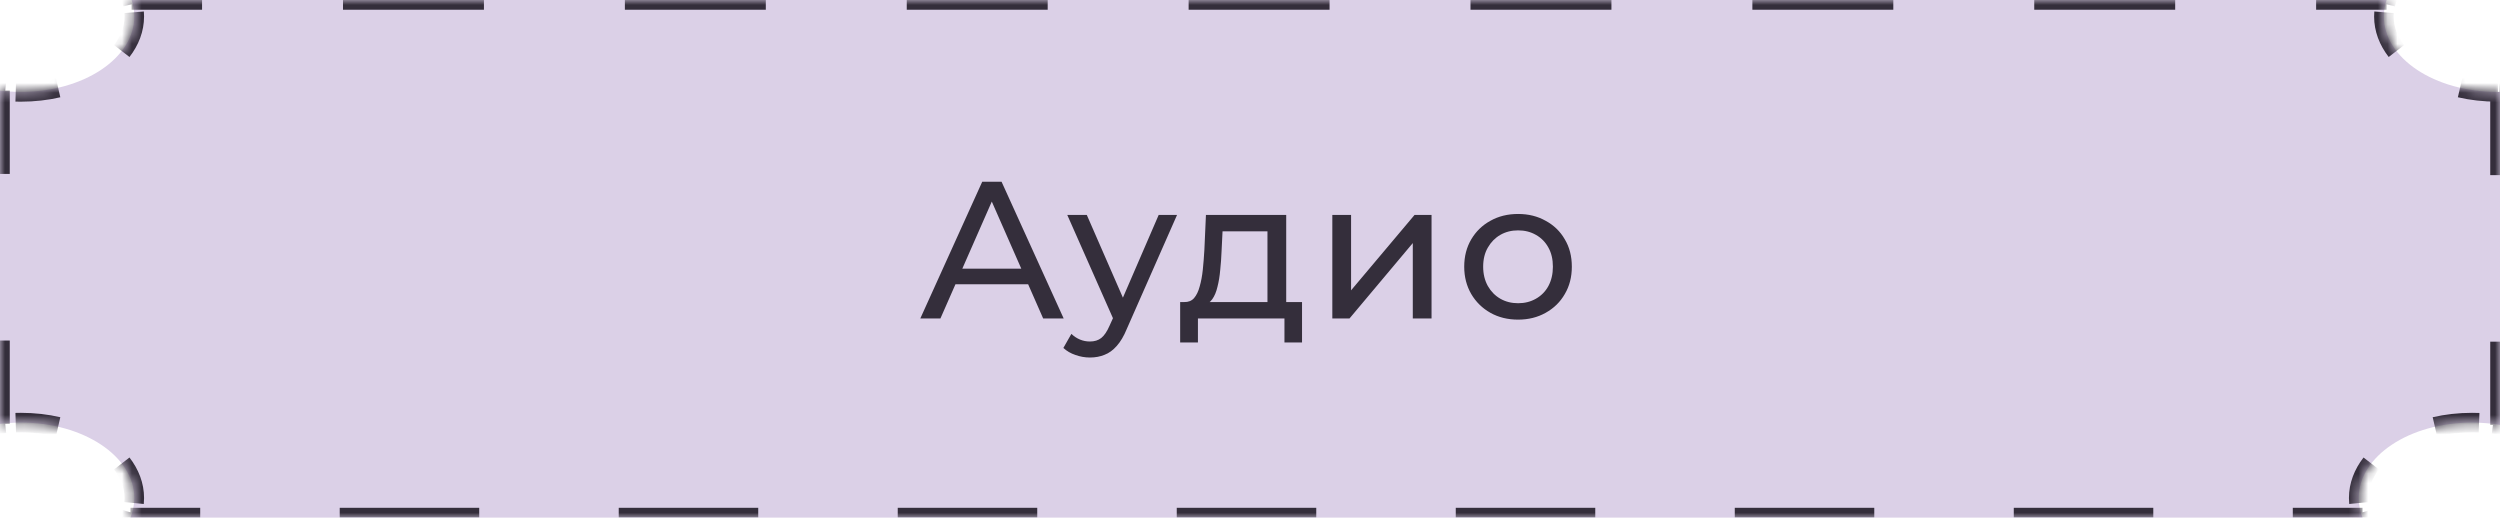 <?xml version="1.0" encoding="UTF-8"?> <svg xmlns="http://www.w3.org/2000/svg" width="256" height="53" viewBox="0 0 256 53" fill="none"><mask id="path-1-inside-1_410_236" fill="white"><path fill-rule="evenodd" clip-rule="evenodd" d="M244.387 0H13.475C13.657 0.543 13.752 1.108 13.752 1.687C13.752 5.953 8.557 9.411 2.149 9.411C1.415 9.411 0.696 9.366 0 9.279V43.405C0.696 43.319 1.415 43.273 2.149 43.273C8.557 43.273 13.752 46.731 13.752 50.998C13.752 51.69 13.616 52.361 13.359 53H241.925C241.668 52.361 241.531 51.69 241.531 50.998C241.531 46.731 246.726 43.273 253.135 43.273C254.124 43.273 255.084 43.355 256 43.51V9.409C255.905 9.411 255.809 9.411 255.713 9.411C249.305 9.411 244.109 5.953 244.109 1.687C244.109 1.108 244.205 0.543 244.387 0Z"></path></mask><path fill-rule="evenodd" clip-rule="evenodd" d="M244.387 0H13.475C13.657 0.543 13.752 1.108 13.752 1.687C13.752 5.953 8.557 9.411 2.149 9.411C1.415 9.411 0.696 9.366 0 9.279V43.405C0.696 43.319 1.415 43.273 2.149 43.273C8.557 43.273 13.752 46.731 13.752 50.998C13.752 51.69 13.616 52.361 13.359 53H241.925C241.668 52.361 241.531 51.69 241.531 50.998C241.531 46.731 246.726 43.273 253.135 43.273C254.124 43.273 255.084 43.355 256 43.51V9.409C255.905 9.411 255.809 9.411 255.713 9.411C249.305 9.411 244.109 5.953 244.109 1.687C244.109 1.108 244.205 0.543 244.387 0Z" fill="#DBD0E7"></path><path d="M13.475 0V-0.5H12.78L13.001 0.159L13.475 0ZM244.387 0L244.861 0.159L245.082 -0.5H244.387V0ZM0 9.279L0.062 8.783L-0.5 8.713V9.279H0ZM0 43.405H-0.5V43.972L0.062 43.901L0 43.405ZM13.359 53L12.895 52.813L12.619 53.5H13.359V53ZM241.925 53V53.5H242.665L242.389 52.813L241.925 53ZM256 43.51L255.917 44.003L256.5 44.102V43.51H256ZM256 9.409H256.5V8.901L255.992 8.909L256 9.409ZM13.001 0.159C13.042 0.282 13.079 0.407 13.11 0.533L14.08 0.291C14.043 0.139 13.999 -0.01 13.949 -0.159L13.001 0.159ZM13.237 1.299C13.247 1.428 13.252 1.557 13.252 1.687H14.252C14.252 1.529 14.246 1.373 14.233 1.217L13.237 1.299ZM13.252 1.687C13.252 2.835 12.836 3.932 12.072 4.917L12.863 5.53C13.741 4.396 14.252 3.089 14.252 1.687H13.252ZM5.839 8.5C4.685 8.766 3.443 8.911 2.149 8.911V9.911C3.518 9.911 4.835 9.758 6.064 9.474L5.839 8.5ZM2.149 8.911C1.973 8.911 1.799 8.909 1.625 8.903L1.595 9.903C1.779 9.909 1.963 9.911 2.149 9.911V8.911ZM0.581 8.839C0.407 8.823 0.234 8.804 0.062 8.783L-0.062 9.775C0.12 9.798 0.304 9.818 0.489 9.835L0.581 8.839ZM-0.5 9.279V17.811H0.5V9.279H-0.5ZM-0.5 34.874V43.405H0.5V34.874H-0.5ZM0.062 43.901C0.234 43.88 0.407 43.861 0.581 43.845L0.489 42.849C0.304 42.867 0.12 42.886 -0.062 42.909L0.062 43.901ZM1.625 43.781C1.799 43.776 1.973 43.773 2.149 43.773V42.773C1.963 42.773 1.779 42.776 1.595 42.782L1.625 43.781ZM2.149 43.773C3.443 43.773 4.685 43.918 5.839 44.185L6.064 43.21C4.835 42.927 3.518 42.773 2.149 42.773V43.773ZM12.072 47.767C12.836 48.753 13.252 49.85 13.252 50.998H14.252C14.252 49.596 13.741 48.288 12.863 47.154L12.072 47.767ZM13.252 50.998C13.252 51.153 13.245 51.308 13.23 51.461L14.225 51.559C14.243 51.373 14.252 51.186 14.252 50.998H13.252ZM13.049 52.372C13.005 52.521 12.953 52.668 12.895 52.813L13.823 53.187C13.892 53.013 13.954 52.837 14.007 52.659L13.049 52.372ZM13.359 53.5H20.501V52.5H13.359V53.5ZM34.787 53.5H49.072V52.5H34.787V53.5ZM63.358 53.5H77.643V52.5H63.358V53.5ZM91.928 53.5H106.214V52.5H91.928V53.5ZM120.499 53.5H134.785V52.5H120.499V53.5ZM149.07 53.5H163.355V52.5H149.07V53.5ZM177.641 53.5H191.926V52.5H177.641V53.5ZM206.211 53.5H220.497V52.5H206.211V53.5ZM234.782 53.5H241.925V52.5H234.782V53.5ZM242.389 52.813C242.33 52.668 242.279 52.521 242.234 52.372L241.276 52.659C241.33 52.837 241.391 53.013 241.461 53.187L242.389 52.813ZM242.054 51.461C242.039 51.308 242.031 51.153 242.031 50.998H241.031C241.031 51.186 241.041 51.373 241.059 51.559L242.054 51.461ZM242.031 50.998C242.031 49.85 242.447 48.753 243.211 47.767L242.421 47.154C241.543 48.288 241.031 49.596 241.031 50.998H242.031ZM249.445 44.185C250.598 43.918 251.84 43.773 253.135 43.773V42.773C251.766 42.773 250.449 42.927 249.22 43.21L249.445 44.185ZM253.135 43.773C253.37 43.773 253.603 43.778 253.834 43.787L253.875 42.788C253.63 42.778 253.383 42.773 253.135 42.773V43.773ZM255.226 43.902C255.459 43.931 255.689 43.965 255.917 44.003L256.083 43.017C255.842 42.977 255.597 42.941 255.35 42.91L255.226 43.902ZM256.5 43.51V34.985H255.5V43.51H256.5ZM256.5 17.934V9.409H255.5V17.934H256.5ZM255.992 8.909C255.969 8.909 255.945 8.91 255.922 8.91L255.934 9.91C255.959 9.91 255.984 9.909 256.008 9.909L255.992 8.909ZM255.783 8.911C255.76 8.911 255.736 8.911 255.713 8.911V9.911C255.738 9.911 255.762 9.911 255.787 9.911L255.783 8.911ZM255.713 8.911C254.418 8.911 253.177 8.766 252.023 8.5L251.798 9.474C253.027 9.758 254.344 9.911 255.713 9.911V8.911ZM245.79 4.917C245.026 3.932 244.609 2.835 244.609 1.687H243.609C243.609 3.089 244.121 4.396 244.999 5.53L245.79 4.917ZM244.609 1.687C244.609 1.557 244.615 1.428 244.625 1.299L243.629 1.217C243.616 1.373 243.609 1.529 243.609 1.687H244.609ZM244.752 0.533C244.783 0.407 244.82 0.283 244.861 0.159L243.913 -0.159C243.863 -0.01 243.819 0.139 243.782 0.291L244.752 0.533ZM244.387 -0.5H237.171V0.5H244.387V-0.5ZM222.739 -0.5H208.307V0.5H222.739V-0.5ZM193.875 -0.5H179.443V0.5H193.875V-0.5ZM165.011 -0.5H150.579V0.5H165.011V-0.5ZM136.147 -0.5H121.715V0.5H136.147V-0.5ZM107.283 -0.5H92.851V0.5H107.283V-0.5ZM78.419 -0.5H63.987V0.5H78.419V-0.5ZM49.555 -0.5H35.123V0.5H49.555V-0.5ZM20.691 -0.5H13.475V0.5H20.691V-0.5ZM13.475 0V-1H12.086L12.527 0.317L13.475 0ZM244.387 0L245.335 0.317L245.776 -1H244.387V0ZM0 9.279L0.124 8.287L-1 8.147V9.279H0ZM0 43.405H-1V44.538L0.124 44.398L0 43.405ZM13.359 53L12.431 52.627L11.879 54H13.359V53ZM241.925 53V54H243.405L242.853 52.627L241.925 53ZM256 43.51L255.833 44.496L257 44.694V43.51H256ZM256 9.409H257V8.393L255.984 8.409L256 9.409ZM12.527 0.317C12.564 0.429 12.597 0.541 12.625 0.654L14.565 0.17C14.524 0.006 14.477 -0.157 14.423 -0.317L12.527 0.317ZM12.738 1.34C12.748 1.455 12.752 1.571 12.752 1.687H14.752C14.752 1.516 14.745 1.345 14.732 1.176L12.738 1.34ZM12.752 1.687C12.752 2.707 12.384 3.699 11.677 4.611L13.258 5.836C14.194 4.629 14.752 3.216 14.752 1.687H12.752ZM5.727 8.013C4.61 8.27 3.406 8.411 2.149 8.411V10.411C3.555 10.411 4.91 10.254 6.176 9.961L5.727 8.013ZM2.149 8.411C1.978 8.411 1.809 8.409 1.641 8.404L1.58 10.403C1.768 10.409 1.958 10.411 2.149 10.411V8.411ZM0.628 8.342C0.458 8.326 0.29 8.308 0.124 8.287L-0.124 10.271C0.064 10.295 0.253 10.315 0.443 10.333L0.628 8.342ZM-1 9.279V17.811H1V9.279H-1ZM-1 34.874V43.405H1V34.874H-1ZM0.124 44.398C0.29 44.377 0.458 44.359 0.628 44.343L0.443 42.352C0.253 42.369 0.064 42.39 -0.124 42.413L0.124 44.398ZM1.641 44.281C1.809 44.276 1.978 44.273 2.149 44.273V42.273C1.958 42.273 1.768 42.276 1.58 42.282L1.641 44.281ZM2.149 44.273C3.406 44.273 4.61 44.414 5.727 44.672L6.176 42.723C4.91 42.431 3.555 42.273 2.149 42.273V44.273ZM11.677 48.073C12.384 48.985 12.752 49.977 12.752 50.998H14.752C14.752 49.469 14.194 48.056 13.258 46.848L11.677 48.073ZM12.752 50.998C12.752 51.137 12.746 51.275 12.732 51.412L14.723 51.608C14.742 51.406 14.752 51.203 14.752 50.998H12.752ZM12.57 52.229C12.53 52.362 12.484 52.495 12.431 52.627L14.287 53.373C14.362 53.186 14.429 52.996 14.486 52.803L12.57 52.229ZM13.359 54H20.501V52H13.359V54ZM34.787 54H49.072V52H34.787V54ZM63.358 54H77.643V52H63.358V54ZM91.928 54H106.214V52H91.928V54ZM120.499 54H134.785V52H120.499V54ZM149.07 54H163.355V52H149.07V54ZM177.641 54H191.926V52H177.641V54ZM206.211 54H220.497V52H206.211V54ZM234.782 54H241.925V52H234.782V54ZM242.853 52.627C242.8 52.495 242.753 52.362 242.713 52.229L240.797 52.803C240.855 52.996 240.922 53.186 240.997 53.373L242.853 52.627ZM242.552 51.412C242.538 51.275 242.531 51.137 242.531 50.998H240.531C240.531 51.203 240.541 51.406 240.561 51.608L242.552 51.412ZM242.531 50.998C242.531 49.977 242.9 48.985 243.607 48.073L242.026 46.848C241.09 48.056 240.531 49.469 240.531 50.998H242.531ZM249.557 44.672C250.673 44.414 251.877 44.273 253.135 44.273V42.273C251.729 42.273 250.374 42.431 249.107 42.723L249.557 44.672ZM253.135 44.273C253.363 44.273 253.589 44.278 253.814 44.287L253.895 42.289C253.644 42.278 253.39 42.273 253.135 42.273V44.273ZM255.164 44.398C255.39 44.426 255.613 44.459 255.833 44.496L256.167 42.524C255.918 42.482 255.666 42.445 255.412 42.414L255.164 44.398ZM257 43.51V34.985H255V43.51H257ZM257 17.934V9.409H255V17.934H257ZM255.984 8.409C255.961 8.41 255.939 8.41 255.916 8.41L255.94 10.41C255.966 10.41 255.991 10.409 256.016 10.409L255.984 8.409ZM255.781 8.411C255.758 8.411 255.736 8.411 255.713 8.411V10.411C255.738 10.411 255.764 10.411 255.789 10.411L255.781 8.411ZM255.713 8.411C254.456 8.411 253.252 8.27 252.135 8.013L251.685 9.961C252.952 10.254 254.307 10.411 255.713 10.411V8.411ZM246.185 4.611C245.478 3.699 245.109 2.707 245.109 1.687H243.109C243.109 3.216 243.668 4.629 244.604 5.836L246.185 4.611ZM245.109 1.687C245.109 1.571 245.114 1.455 245.124 1.34L243.13 1.176C243.116 1.345 243.109 1.516 243.109 1.687H245.109ZM245.237 0.654C245.265 0.541 245.298 0.429 245.335 0.317L243.439 -0.317C243.385 -0.157 243.337 0.006 243.296 0.17L245.237 0.654ZM244.387 -1H237.171V1H244.387V-1ZM222.739 -1H208.307V1H222.739V-1ZM193.875 -1H179.443V1H193.875V-1ZM165.011 -1H150.579V1H165.011V-1ZM136.147 -1H121.715V1H136.147V-1ZM107.283 -1H92.851V1H107.283V-1ZM78.419 -1H63.987V1H78.419V-1ZM49.555 -1H35.123V1H49.555V-1ZM20.691 -1H13.475V1H20.691V-1Z" fill="#342E3B" mask="url(#path-1-inside-1_410_236)"></path><path d="M94.24 32.61L100.58 18.61H102.56L108.92 32.61H106.82L101.16 19.73H101.96L96.3 32.61H94.24ZM96.94 29.11L97.48 27.51H105.36L105.94 29.11H96.94ZM111.609 36.61C111.103 36.61 110.609 36.523 110.129 36.35C109.649 36.19 109.236 35.95 108.889 35.63L109.709 34.19C109.976 34.443 110.269 34.636 110.589 34.77C110.909 34.903 111.249 34.97 111.609 34.97C112.076 34.97 112.463 34.85 112.769 34.61C113.076 34.37 113.363 33.943 113.629 33.33L114.289 31.87L114.489 31.63L118.649 22.01H120.529L115.389 33.67C115.083 34.416 114.736 35.003 114.349 35.43C113.976 35.856 113.563 36.157 113.109 36.33C112.656 36.517 112.156 36.61 111.609 36.61ZM114.129 32.95L109.289 22.01H111.289L115.409 31.45L114.129 32.95ZM129.788 31.71V23.69H125.188L125.088 25.73C125.062 26.396 125.015 27.043 124.948 27.67C124.895 28.283 124.802 28.85 124.668 29.37C124.548 29.89 124.368 30.317 124.128 30.65C123.888 30.983 123.568 31.19 123.168 31.27L121.268 30.93C121.682 30.943 122.015 30.81 122.268 30.53C122.522 30.236 122.715 29.837 122.848 29.33C122.995 28.823 123.102 28.25 123.168 27.61C123.235 26.956 123.288 26.283 123.328 25.59L123.488 22.01H131.708V31.71H129.788ZM120.848 35.07V30.93H133.328V35.07H131.528V32.61H122.668V35.07H120.848ZM136.43 32.61V22.01H138.35V29.73L144.85 22.01H146.59V32.61H144.67V24.89L138.19 32.61H136.43ZM155.456 32.73C154.39 32.73 153.443 32.496 152.616 32.03C151.79 31.563 151.136 30.923 150.656 30.11C150.176 29.283 149.936 28.35 149.936 27.31C149.936 26.256 150.176 25.323 150.656 24.51C151.136 23.697 151.79 23.063 152.616 22.61C153.443 22.143 154.39 21.91 155.456 21.91C156.51 21.91 157.45 22.143 158.276 22.61C159.116 23.063 159.77 23.697 160.236 24.51C160.716 25.31 160.956 26.243 160.956 27.31C160.956 28.363 160.716 29.297 160.236 30.11C159.77 30.923 159.116 31.563 158.276 32.03C157.45 32.496 156.51 32.73 155.456 32.73ZM155.456 31.05C156.136 31.05 156.743 30.896 157.276 30.59C157.823 30.283 158.25 29.85 158.556 29.29C158.863 28.716 159.016 28.056 159.016 27.31C159.016 26.55 158.863 25.896 158.556 25.35C158.25 24.79 157.823 24.357 157.276 24.05C156.743 23.743 156.136 23.59 155.456 23.59C154.776 23.59 154.17 23.743 153.636 24.05C153.103 24.357 152.676 24.79 152.356 25.35C152.036 25.896 151.876 26.55 151.876 27.31C151.876 28.056 152.036 28.716 152.356 29.29C152.676 29.85 153.103 30.283 153.636 30.59C154.17 30.896 154.776 31.05 155.456 31.05Z" fill="#342E3B"></path></svg> 